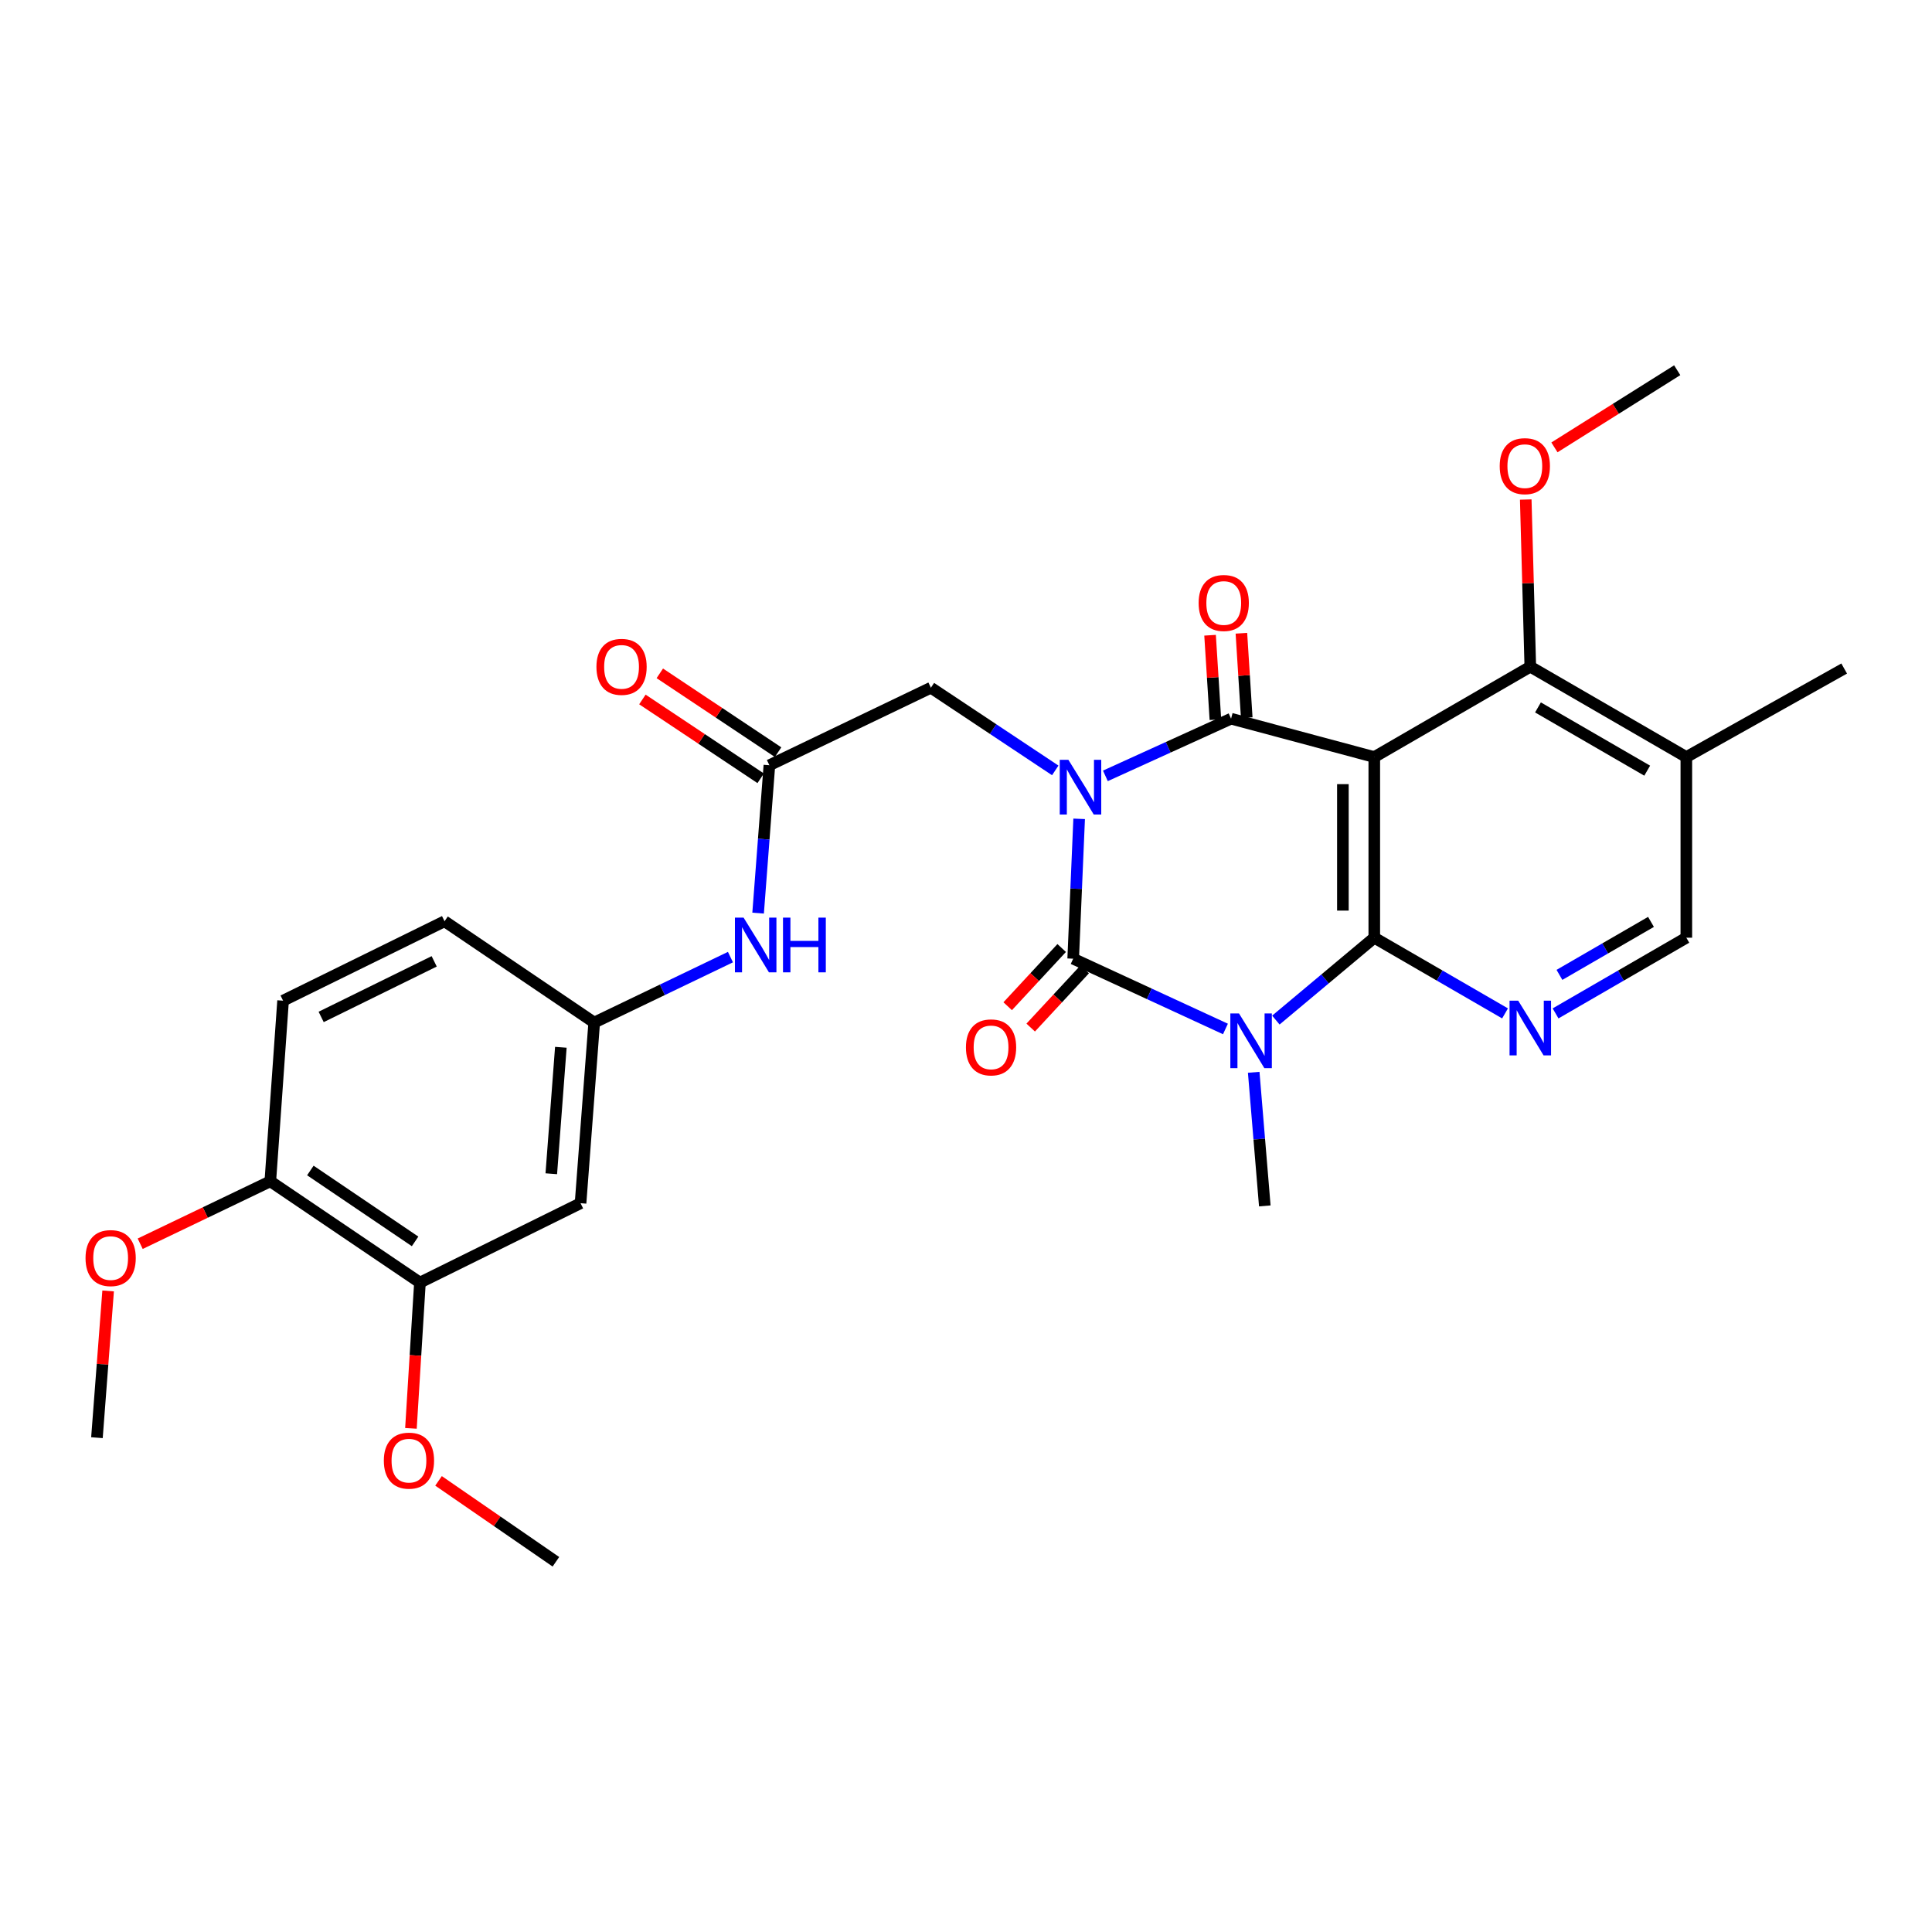<?xml version='1.0' encoding='iso-8859-1'?>
<svg version='1.1' baseProfile='full'
              xmlns='http://www.w3.org/2000/svg'
                      xmlns:rdkit='http://www.rdkit.org/xml'
                      xmlns:xlink='http://www.w3.org/1999/xlink'
                  xml:space='preserve'
width='1000px' height='1000px' viewBox='0 0 1000 1000'>
<!-- END OF HEADER -->
<rect style='opacity:1.0;fill:#FFFFFF;stroke:none' width='1000' height='1000' x='0' y='0'> </rect>
<path class='bond-0' d='M 558.565,423.828 L 557.023,460.023' style='fill:none;fill-rule:evenodd;stroke:#0000FF;stroke-width:6px;stroke-linecap:butt;stroke-linejoin:miter;stroke-opacity:1' />
<path class='bond-0' d='M 557.023,460.023 L 555.48,496.217' style='fill:none;fill-rule:evenodd;stroke:#000000;stroke-width:6px;stroke-linecap:butt;stroke-linejoin:miter;stroke-opacity:1' />
<path class='bond-2' d='M 572.144,401.586 L 604.672,386.786' style='fill:none;fill-rule:evenodd;stroke:#0000FF;stroke-width:6px;stroke-linecap:butt;stroke-linejoin:miter;stroke-opacity:1' />
<path class='bond-2' d='M 604.672,386.786 L 637.2,371.986' style='fill:none;fill-rule:evenodd;stroke:#000000;stroke-width:6px;stroke-linecap:butt;stroke-linejoin:miter;stroke-opacity:1' />
<path class='bond-7' d='M 546.198,398.76 L 514.015,377.361' style='fill:none;fill-rule:evenodd;stroke:#0000FF;stroke-width:6px;stroke-linecap:butt;stroke-linejoin:miter;stroke-opacity:1' />
<path class='bond-7' d='M 514.015,377.361 L 481.832,355.961' style='fill:none;fill-rule:evenodd;stroke:#000000;stroke-width:6px;stroke-linecap:butt;stroke-linejoin:miter;stroke-opacity:1' />
<path class='bond-1' d='M 555.48,496.217 L 594.884,514.405' style='fill:none;fill-rule:evenodd;stroke:#000000;stroke-width:6px;stroke-linecap:butt;stroke-linejoin:miter;stroke-opacity:1' />
<path class='bond-1' d='M 594.884,514.405 L 634.288,532.593' style='fill:none;fill-rule:evenodd;stroke:#0000FF;stroke-width:6px;stroke-linecap:butt;stroke-linejoin:miter;stroke-opacity:1' />
<path class='bond-10' d='M 549.524,490.691 L 535.549,505.755' style='fill:none;fill-rule:evenodd;stroke:#000000;stroke-width:6px;stroke-linecap:butt;stroke-linejoin:miter;stroke-opacity:1' />
<path class='bond-10' d='M 535.549,505.755 L 521.575,520.819' style='fill:none;fill-rule:evenodd;stroke:#FF0000;stroke-width:6px;stroke-linecap:butt;stroke-linejoin:miter;stroke-opacity:1' />
<path class='bond-10' d='M 561.437,501.743 L 547.462,516.807' style='fill:none;fill-rule:evenodd;stroke:#000000;stroke-width:6px;stroke-linecap:butt;stroke-linejoin:miter;stroke-opacity:1' />
<path class='bond-10' d='M 547.462,516.807 L 533.488,531.871' style='fill:none;fill-rule:evenodd;stroke:#FF0000;stroke-width:6px;stroke-linecap:butt;stroke-linejoin:miter;stroke-opacity:1' />
<path class='bond-19' d='M 648.918,555.024 L 651.789,589.601' style='fill:none;fill-rule:evenodd;stroke:#0000FF;stroke-width:6px;stroke-linecap:butt;stroke-linejoin:miter;stroke-opacity:1' />
<path class='bond-19' d='M 651.789,589.601 L 654.66,624.177' style='fill:none;fill-rule:evenodd;stroke:#000000;stroke-width:6px;stroke-linecap:butt;stroke-linejoin:miter;stroke-opacity:1' />
<path class='bond-29' d='M 660.383,527.992 L 685.855,506.675' style='fill:none;fill-rule:evenodd;stroke:#0000FF;stroke-width:6px;stroke-linecap:butt;stroke-linejoin:miter;stroke-opacity:1' />
<path class='bond-29' d='M 685.855,506.675 L 711.327,485.357' style='fill:none;fill-rule:evenodd;stroke:#000000;stroke-width:6px;stroke-linecap:butt;stroke-linejoin:miter;stroke-opacity:1' />
<path class='bond-4' d='M 637.2,371.986 L 711.327,391.847' style='fill:none;fill-rule:evenodd;stroke:#000000;stroke-width:6px;stroke-linecap:butt;stroke-linejoin:miter;stroke-opacity:1' />
<path class='bond-11' d='M 645.309,371.473 L 643.927,349.623' style='fill:none;fill-rule:evenodd;stroke:#000000;stroke-width:6px;stroke-linecap:butt;stroke-linejoin:miter;stroke-opacity:1' />
<path class='bond-11' d='M 643.927,349.623 L 642.546,327.772' style='fill:none;fill-rule:evenodd;stroke:#FF0000;stroke-width:6px;stroke-linecap:butt;stroke-linejoin:miter;stroke-opacity:1' />
<path class='bond-11' d='M 629.091,372.498 L 627.71,350.648' style='fill:none;fill-rule:evenodd;stroke:#000000;stroke-width:6px;stroke-linecap:butt;stroke-linejoin:miter;stroke-opacity:1' />
<path class='bond-11' d='M 627.71,350.648 L 626.328,328.798' style='fill:none;fill-rule:evenodd;stroke:#FF0000;stroke-width:6px;stroke-linecap:butt;stroke-linejoin:miter;stroke-opacity:1' />
<path class='bond-3' d='M 711.327,485.357 L 711.327,391.847' style='fill:none;fill-rule:evenodd;stroke:#000000;stroke-width:6px;stroke-linecap:butt;stroke-linejoin:miter;stroke-opacity:1' />
<path class='bond-3' d='M 695.077,471.33 L 695.077,405.873' style='fill:none;fill-rule:evenodd;stroke:#000000;stroke-width:6px;stroke-linecap:butt;stroke-linejoin:miter;stroke-opacity:1' />
<path class='bond-5' d='M 711.327,485.357 L 745.168,504.946' style='fill:none;fill-rule:evenodd;stroke:#000000;stroke-width:6px;stroke-linecap:butt;stroke-linejoin:miter;stroke-opacity:1' />
<path class='bond-5' d='M 745.168,504.946 L 779.008,524.535' style='fill:none;fill-rule:evenodd;stroke:#0000FF;stroke-width:6px;stroke-linecap:butt;stroke-linejoin:miter;stroke-opacity:1' />
<path class='bond-6' d='M 711.327,391.847 L 792.081,345.083' style='fill:none;fill-rule:evenodd;stroke:#000000;stroke-width:6px;stroke-linecap:butt;stroke-linejoin:miter;stroke-opacity:1' />
<path class='bond-30' d='M 805.154,524.536 L 838.999,504.947' style='fill:none;fill-rule:evenodd;stroke:#0000FF;stroke-width:6px;stroke-linecap:butt;stroke-linejoin:miter;stroke-opacity:1' />
<path class='bond-30' d='M 838.999,504.947 L 872.844,485.357' style='fill:none;fill-rule:evenodd;stroke:#000000;stroke-width:6px;stroke-linecap:butt;stroke-linejoin:miter;stroke-opacity:1' />
<path class='bond-30' d='M 807.167,504.595 L 830.859,490.882' style='fill:none;fill-rule:evenodd;stroke:#0000FF;stroke-width:6px;stroke-linecap:butt;stroke-linejoin:miter;stroke-opacity:1' />
<path class='bond-30' d='M 830.859,490.882 L 854.55,477.17' style='fill:none;fill-rule:evenodd;stroke:#000000;stroke-width:6px;stroke-linecap:butt;stroke-linejoin:miter;stroke-opacity:1' />
<path class='bond-9' d='M 792.081,345.083 L 872.844,391.847' style='fill:none;fill-rule:evenodd;stroke:#000000;stroke-width:6px;stroke-linecap:butt;stroke-linejoin:miter;stroke-opacity:1' />
<path class='bond-9' d='M 796.053,366.16 L 852.587,398.895' style='fill:none;fill-rule:evenodd;stroke:#000000;stroke-width:6px;stroke-linecap:butt;stroke-linejoin:miter;stroke-opacity:1' />
<path class='bond-21' d='M 792.081,345.083 L 790.901,301.82' style='fill:none;fill-rule:evenodd;stroke:#000000;stroke-width:6px;stroke-linecap:butt;stroke-linejoin:miter;stroke-opacity:1' />
<path class='bond-21' d='M 790.901,301.82 L 789.72,258.558' style='fill:none;fill-rule:evenodd;stroke:#FF0000;stroke-width:6px;stroke-linecap:butt;stroke-linejoin:miter;stroke-opacity:1' />
<path class='bond-8' d='M 481.832,355.961 L 398.234,396.081' style='fill:none;fill-rule:evenodd;stroke:#000000;stroke-width:6px;stroke-linecap:butt;stroke-linejoin:miter;stroke-opacity:1' />
<path class='bond-14' d='M 398.234,396.081 L 395.315,434.355' style='fill:none;fill-rule:evenodd;stroke:#000000;stroke-width:6px;stroke-linecap:butt;stroke-linejoin:miter;stroke-opacity:1' />
<path class='bond-14' d='M 395.315,434.355 L 392.396,472.629' style='fill:none;fill-rule:evenodd;stroke:#0000FF;stroke-width:6px;stroke-linecap:butt;stroke-linejoin:miter;stroke-opacity:1' />
<path class='bond-18' d='M 402.74,389.32 L 372.13,368.919' style='fill:none;fill-rule:evenodd;stroke:#000000;stroke-width:6px;stroke-linecap:butt;stroke-linejoin:miter;stroke-opacity:1' />
<path class='bond-18' d='M 372.13,368.919 L 341.519,348.518' style='fill:none;fill-rule:evenodd;stroke:#FF0000;stroke-width:6px;stroke-linecap:butt;stroke-linejoin:miter;stroke-opacity:1' />
<path class='bond-18' d='M 393.728,402.842 L 363.118,382.441' style='fill:none;fill-rule:evenodd;stroke:#000000;stroke-width:6px;stroke-linecap:butt;stroke-linejoin:miter;stroke-opacity:1' />
<path class='bond-18' d='M 363.118,382.441 L 332.507,362.04' style='fill:none;fill-rule:evenodd;stroke:#FF0000;stroke-width:6px;stroke-linecap:butt;stroke-linejoin:miter;stroke-opacity:1' />
<path class='bond-15' d='M 872.844,391.847 L 872.844,485.357' style='fill:none;fill-rule:evenodd;stroke:#000000;stroke-width:6px;stroke-linecap:butt;stroke-linejoin:miter;stroke-opacity:1' />
<path class='bond-25' d='M 872.844,391.847 L 954.545,346.031' style='fill:none;fill-rule:evenodd;stroke:#000000;stroke-width:6px;stroke-linecap:butt;stroke-linejoin:miter;stroke-opacity:1' />
<path class='bond-12' d='M 300.49,622.778 L 307.559,529.277' style='fill:none;fill-rule:evenodd;stroke:#000000;stroke-width:6px;stroke-linecap:butt;stroke-linejoin:miter;stroke-opacity:1' />
<path class='bond-12' d='M 285.347,607.528 L 290.295,542.077' style='fill:none;fill-rule:evenodd;stroke:#000000;stroke-width:6px;stroke-linecap:butt;stroke-linejoin:miter;stroke-opacity:1' />
<path class='bond-13' d='M 300.49,622.778 L 217.362,663.864' style='fill:none;fill-rule:evenodd;stroke:#000000;stroke-width:6px;stroke-linecap:butt;stroke-linejoin:miter;stroke-opacity:1' />
<path class='bond-23' d='M 217.362,663.864 L 215.032,701.592' style='fill:none;fill-rule:evenodd;stroke:#000000;stroke-width:6px;stroke-linecap:butt;stroke-linejoin:miter;stroke-opacity:1' />
<path class='bond-23' d='M 215.032,701.592 L 212.701,739.321' style='fill:none;fill-rule:evenodd;stroke:#FF0000;stroke-width:6px;stroke-linecap:butt;stroke-linejoin:miter;stroke-opacity:1' />
<path class='bond-31' d='M 217.362,663.864 L 139.912,611.439' style='fill:none;fill-rule:evenodd;stroke:#000000;stroke-width:6px;stroke-linecap:butt;stroke-linejoin:miter;stroke-opacity:1' />
<path class='bond-31' d='M 214.853,642.543 L 160.639,605.846' style='fill:none;fill-rule:evenodd;stroke:#000000;stroke-width:6px;stroke-linecap:butt;stroke-linejoin:miter;stroke-opacity:1' />
<path class='bond-16' d='M 378.08,495.395 L 342.819,512.336' style='fill:none;fill-rule:evenodd;stroke:#0000FF;stroke-width:6px;stroke-linecap:butt;stroke-linejoin:miter;stroke-opacity:1' />
<path class='bond-16' d='M 342.819,512.336 L 307.559,529.277' style='fill:none;fill-rule:evenodd;stroke:#000000;stroke-width:6px;stroke-linecap:butt;stroke-linejoin:miter;stroke-opacity:1' />
<path class='bond-22' d='M 307.559,529.277 L 230.1,476.844' style='fill:none;fill-rule:evenodd;stroke:#000000;stroke-width:6px;stroke-linecap:butt;stroke-linejoin:miter;stroke-opacity:1' />
<path class='bond-17' d='M 139.912,611.439 L 146.521,517.947' style='fill:none;fill-rule:evenodd;stroke:#000000;stroke-width:6px;stroke-linecap:butt;stroke-linejoin:miter;stroke-opacity:1' />
<path class='bond-24' d='M 139.912,611.439 L 106.238,627.6' style='fill:none;fill-rule:evenodd;stroke:#000000;stroke-width:6px;stroke-linecap:butt;stroke-linejoin:miter;stroke-opacity:1' />
<path class='bond-24' d='M 106.238,627.6 L 72.564,643.76' style='fill:none;fill-rule:evenodd;stroke:#FF0000;stroke-width:6px;stroke-linecap:butt;stroke-linejoin:miter;stroke-opacity:1' />
<path class='bond-20' d='M 146.521,517.947 L 230.1,476.844' style='fill:none;fill-rule:evenodd;stroke:#000000;stroke-width:6px;stroke-linecap:butt;stroke-linejoin:miter;stroke-opacity:1' />
<path class='bond-20' d='M 166.229,526.364 L 224.735,497.591' style='fill:none;fill-rule:evenodd;stroke:#000000;stroke-width:6px;stroke-linecap:butt;stroke-linejoin:miter;stroke-opacity:1' />
<path class='bond-26' d='M 804.575,231.566 L 836.349,211.597' style='fill:none;fill-rule:evenodd;stroke:#FF0000;stroke-width:6px;stroke-linecap:butt;stroke-linejoin:miter;stroke-opacity:1' />
<path class='bond-26' d='M 836.349,211.597 L 868.122,191.628' style='fill:none;fill-rule:evenodd;stroke:#000000;stroke-width:6px;stroke-linecap:butt;stroke-linejoin:miter;stroke-opacity:1' />
<path class='bond-27' d='M 226.984,766.499 L 257.359,787.436' style='fill:none;fill-rule:evenodd;stroke:#FF0000;stroke-width:6px;stroke-linecap:butt;stroke-linejoin:miter;stroke-opacity:1' />
<path class='bond-27' d='M 257.359,787.436 L 287.734,808.372' style='fill:none;fill-rule:evenodd;stroke:#000000;stroke-width:6px;stroke-linecap:butt;stroke-linejoin:miter;stroke-opacity:1' />
<path class='bond-28' d='M 55.968,668.191 L 53.072,706.165' style='fill:none;fill-rule:evenodd;stroke:#FF0000;stroke-width:6px;stroke-linecap:butt;stroke-linejoin:miter;stroke-opacity:1' />
<path class='bond-28' d='M 53.072,706.165 L 50.176,744.139' style='fill:none;fill-rule:evenodd;stroke:#000000;stroke-width:6px;stroke-linecap:butt;stroke-linejoin:miter;stroke-opacity:1' />
<path  class='atom-0' d='M 553.003 393.287
L 562.283 408.287
Q 563.203 409.767, 564.683 412.447
Q 566.163 415.127, 566.243 415.287
L 566.243 393.287
L 570.003 393.287
L 570.003 421.607
L 566.123 421.607
L 556.163 405.207
Q 555.003 403.287, 553.763 401.087
Q 552.563 398.887, 552.203 398.207
L 552.203 421.607
L 548.523 421.607
L 548.523 393.287
L 553.003 393.287
' fill='#0000FF'/>
<path  class='atom-2' d='M 641.304 524.56
L 650.584 539.56
Q 651.504 541.04, 652.984 543.72
Q 654.464 546.4, 654.544 546.56
L 654.544 524.56
L 658.304 524.56
L 658.304 552.88
L 654.424 552.88
L 644.464 536.48
Q 643.304 534.56, 642.064 532.36
Q 640.864 530.16, 640.504 529.48
L 640.504 552.88
L 636.824 552.88
L 636.824 524.56
L 641.304 524.56
' fill='#0000FF'/>
<path  class='atom-6' d='M 785.821 517.943
L 795.101 532.943
Q 796.021 534.423, 797.501 537.103
Q 798.981 539.783, 799.061 539.943
L 799.061 517.943
L 802.821 517.943
L 802.821 546.263
L 798.941 546.263
L 788.981 529.863
Q 787.821 527.943, 786.581 525.743
Q 785.381 523.543, 785.021 522.863
L 785.021 546.263
L 781.341 546.263
L 781.341 517.943
L 785.821 517.943
' fill='#0000FF'/>
<path  class='atom-11' d='M 499.968 542.122
Q 499.968 535.322, 503.328 531.522
Q 506.688 527.722, 512.968 527.722
Q 519.248 527.722, 522.608 531.522
Q 525.968 535.322, 525.968 542.122
Q 525.968 549.002, 522.568 552.922
Q 519.168 556.802, 512.968 556.802
Q 506.728 556.802, 503.328 552.922
Q 499.968 549.042, 499.968 542.122
M 512.968 553.602
Q 517.288 553.602, 519.608 550.722
Q 521.968 547.802, 521.968 542.122
Q 521.968 536.562, 519.608 533.762
Q 517.288 530.922, 512.968 530.922
Q 508.648 530.922, 506.288 533.722
Q 503.968 536.522, 503.968 542.122
Q 503.968 547.842, 506.288 550.722
Q 508.648 553.602, 512.968 553.602
' fill='#FF0000'/>
<path  class='atom-12' d='M 620.408 312.103
Q 620.408 305.303, 623.768 301.503
Q 627.128 297.703, 633.408 297.703
Q 639.688 297.703, 643.048 301.503
Q 646.408 305.303, 646.408 312.103
Q 646.408 318.983, 643.008 322.903
Q 639.608 326.783, 633.408 326.783
Q 627.168 326.783, 623.768 322.903
Q 620.408 319.023, 620.408 312.103
M 633.408 323.583
Q 637.728 323.583, 640.048 320.703
Q 642.408 317.783, 642.408 312.103
Q 642.408 306.543, 640.048 303.743
Q 637.728 300.903, 633.408 300.903
Q 629.088 300.903, 626.728 303.703
Q 624.408 306.503, 624.408 312.103
Q 624.408 317.823, 626.728 320.703
Q 629.088 323.583, 633.408 323.583
' fill='#FF0000'/>
<path  class='atom-15' d='M 384.878 474.961
L 394.158 489.961
Q 395.078 491.441, 396.558 494.121
Q 398.038 496.801, 398.118 496.961
L 398.118 474.961
L 401.878 474.961
L 401.878 503.281
L 397.998 503.281
L 388.038 486.881
Q 386.878 484.961, 385.638 482.761
Q 384.438 480.561, 384.078 479.881
L 384.078 503.281
L 380.398 503.281
L 380.398 474.961
L 384.878 474.961
' fill='#0000FF'/>
<path  class='atom-15' d='M 405.278 474.961
L 409.118 474.961
L 409.118 487.001
L 423.598 487.001
L 423.598 474.961
L 427.438 474.961
L 427.438 503.281
L 423.598 503.281
L 423.598 490.201
L 409.118 490.201
L 409.118 503.281
L 405.278 503.281
L 405.278 474.961
' fill='#0000FF'/>
<path  class='atom-19' d='M 308.714 345.163
Q 308.714 338.363, 312.074 334.563
Q 315.434 330.763, 321.714 330.763
Q 327.994 330.763, 331.354 334.563
Q 334.714 338.363, 334.714 345.163
Q 334.714 352.043, 331.314 355.963
Q 327.914 359.843, 321.714 359.843
Q 315.474 359.843, 312.074 355.963
Q 308.714 352.083, 308.714 345.163
M 321.714 356.643
Q 326.034 356.643, 328.354 353.763
Q 330.714 350.843, 330.714 345.163
Q 330.714 339.603, 328.354 336.803
Q 326.034 333.963, 321.714 333.963
Q 317.394 333.963, 315.034 336.763
Q 312.714 339.563, 312.714 345.163
Q 312.714 350.883, 315.034 353.763
Q 317.394 356.643, 321.714 356.643
' fill='#FF0000'/>
<path  class='atom-22' d='M 776.246 241.28
Q 776.246 234.48, 779.606 230.68
Q 782.966 226.88, 789.246 226.88
Q 795.526 226.88, 798.886 230.68
Q 802.246 234.48, 802.246 241.28
Q 802.246 248.16, 798.846 252.08
Q 795.446 255.96, 789.246 255.96
Q 783.006 255.96, 779.606 252.08
Q 776.246 248.2, 776.246 241.28
M 789.246 252.76
Q 793.566 252.76, 795.886 249.88
Q 798.246 246.96, 798.246 241.28
Q 798.246 235.72, 795.886 232.92
Q 793.566 230.08, 789.246 230.08
Q 784.926 230.08, 782.566 232.88
Q 780.246 235.68, 780.246 241.28
Q 780.246 247, 782.566 249.88
Q 784.926 252.76, 789.246 252.76
' fill='#FF0000'/>
<path  class='atom-24' d='M 198.674 756.027
Q 198.674 749.227, 202.034 745.427
Q 205.394 741.627, 211.674 741.627
Q 217.954 741.627, 221.314 745.427
Q 224.674 749.227, 224.674 756.027
Q 224.674 762.907, 221.274 766.827
Q 217.874 770.707, 211.674 770.707
Q 205.434 770.707, 202.034 766.827
Q 198.674 762.947, 198.674 756.027
M 211.674 767.507
Q 215.994 767.507, 218.314 764.627
Q 220.674 761.707, 220.674 756.027
Q 220.674 750.467, 218.314 747.667
Q 215.994 744.827, 211.674 744.827
Q 207.354 744.827, 204.994 747.627
Q 202.674 750.427, 202.674 756.027
Q 202.674 761.747, 204.994 764.627
Q 207.354 767.507, 211.674 767.507
' fill='#FF0000'/>
<path  class='atom-25' d='M 44.272 651.178
Q 44.272 644.378, 47.632 640.578
Q 50.992 636.778, 57.272 636.778
Q 63.552 636.778, 66.912 640.578
Q 70.272 644.378, 70.272 651.178
Q 70.272 658.058, 66.872 661.978
Q 63.472 665.858, 57.272 665.858
Q 51.032 665.858, 47.632 661.978
Q 44.272 658.098, 44.272 651.178
M 57.272 662.658
Q 61.592 662.658, 63.912 659.778
Q 66.272 656.858, 66.272 651.178
Q 66.272 645.618, 63.912 642.818
Q 61.592 639.978, 57.272 639.978
Q 52.952 639.978, 50.592 642.778
Q 48.272 645.578, 48.272 651.178
Q 48.272 656.898, 50.592 659.778
Q 52.952 662.658, 57.272 662.658
' fill='#FF0000'/>
</svg>
